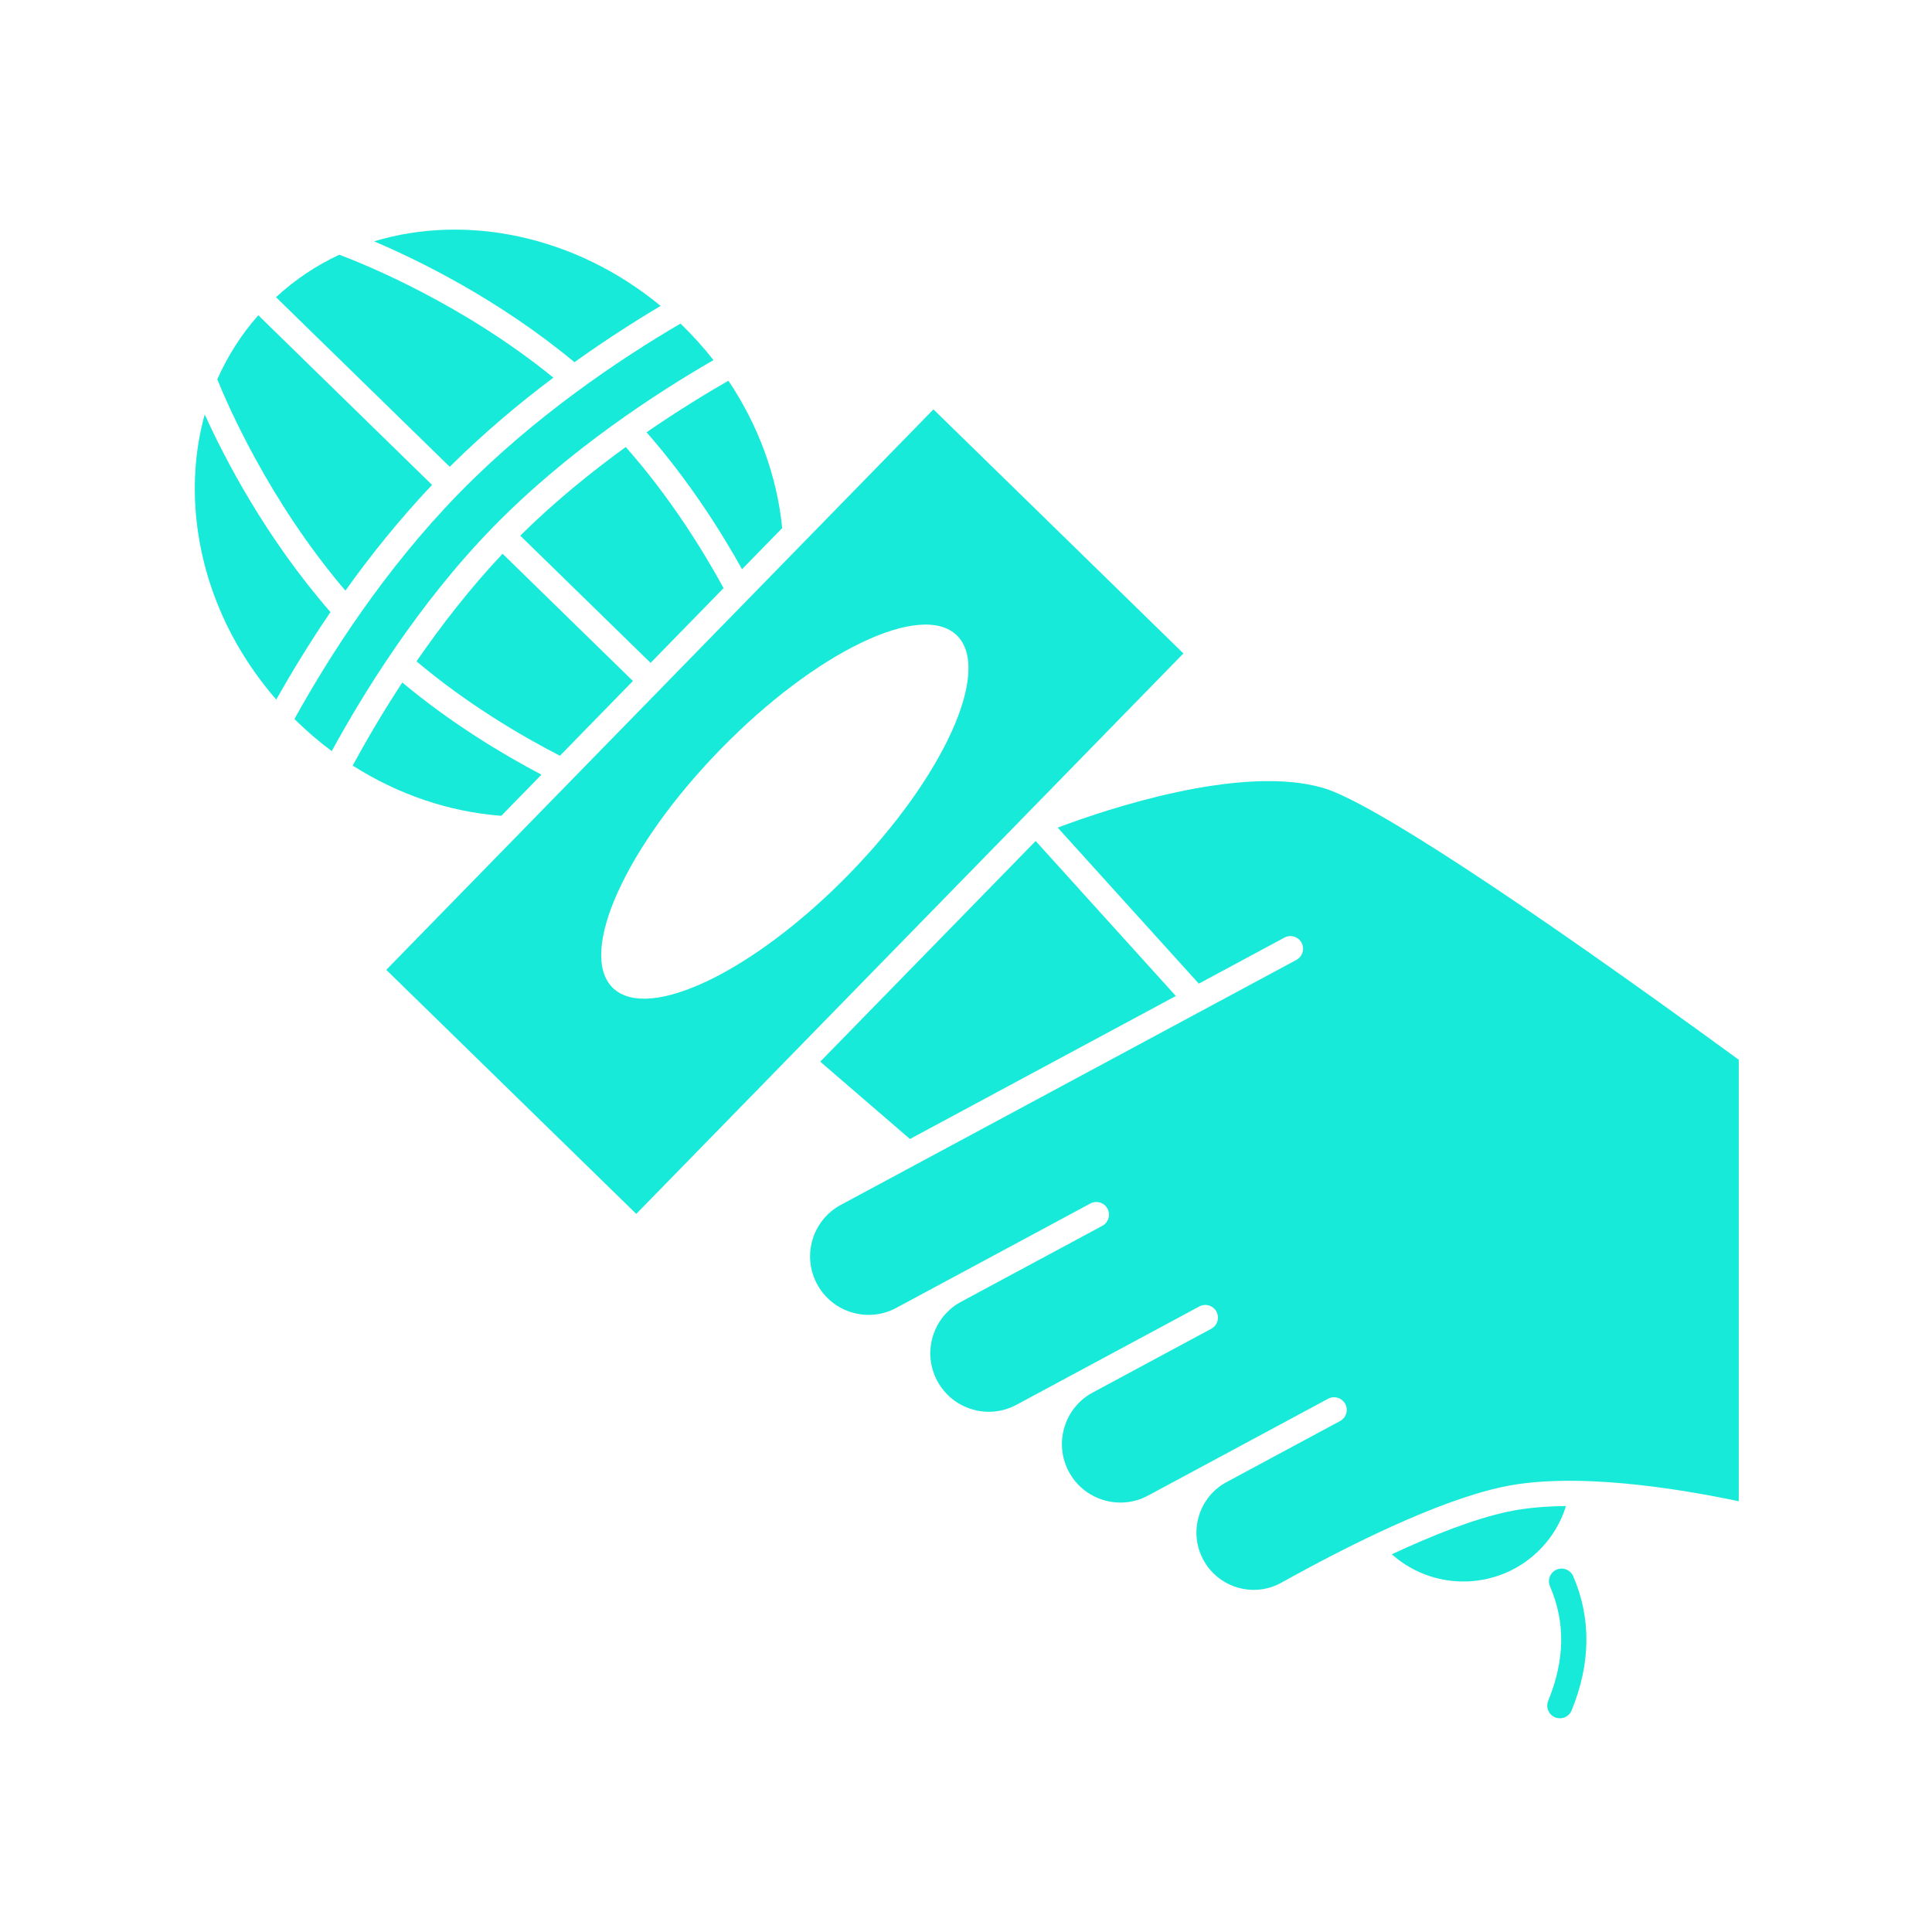 <svg xmlns="http://www.w3.org/2000/svg" xmlns:xlink="http://www.w3.org/1999/xlink" width="500" zoomAndPan="magnify" viewBox="0 0 375 375" height="500" preserveAspectRatio="xMidYMid meet" version="1.0"><defs><clipPath id="ded223aa08"><path d="M 37.5 80 L 65 80 L 65 136 L 37.5 136 Z M 37.5 80 " clip-rule="nonzero"/></clipPath><clipPath id="8c4cda483e"><path d="M 157 151 L 337.5 151 L 337.5 309 L 157 309 Z M 157 151 " clip-rule="nonzero"/></clipPath><clipPath id="613905ac9f"><path d="M 300 304 L 308 304 L 308 333.938 L 300 333.938 Z M 300 304 " clip-rule="nonzero"/></clipPath></defs><g clip-path="url(#ded223aa08)"><path fill="#17ead9" d="M 39.738 80.441 C 38.137 86.203 37.516 92.363 37.949 98.734 C 38.871 112.203 44.391 125.168 53.625 135.793 C 56.473 130.727 59.984 124.922 64.145 118.805 C 51.453 104.242 43.48 88.715 39.738 80.441 Z M 39.738 80.441 " fill-opacity="1" fill-rule="nonzero"/></g><path fill="#17ead9" d="M 107.41 73.301 C 89.555 58.781 70.242 51.082 65.852 49.441 C 61.418 51.52 57.273 54.258 53.57 57.684 L 87.293 90.605 C 93.844 84.09 100.734 78.309 107.41 73.301 Z M 107.41 73.301 " fill-opacity="1" fill-rule="nonzero"/><path fill="#17ead9" d="M 83.863 94.121 L 50.137 61.195 C 46.84 64.93 44.172 69.109 42.176 73.621 C 43.879 77.871 52.043 97.078 67.043 114.645 C 71.891 107.855 77.508 100.828 83.863 94.121 Z M 83.863 94.121 " fill-opacity="1" fill-rule="nonzero"/><path fill="#17ead9" d="M 128.223 59.379 C 111.695 45.727 90.52 41.422 72.605 46.844 C 80.98 50.395 96.66 57.988 111.5 70.301 C 117.512 66 123.23 62.348 128.223 59.379 Z M 128.223 59.379 " fill-opacity="1" fill-rule="nonzero"/><path fill="#17ead9" d="M 80.844 128.367 C 90.707 136.676 101.094 142.785 108.68 146.691 L 122.848 132.18 L 97.551 107.484 C 91.156 114.266 85.551 121.535 80.844 128.367 Z M 80.844 128.367 " fill-opacity="1" fill-rule="nonzero"/><path fill="#17ead9" d="M 140.445 114.152 C 136.359 106.664 130 96.426 121.457 86.766 C 114.738 91.637 107.609 97.414 100.98 103.969 L 126.277 128.664 Z M 140.445 114.152 " fill-opacity="1" fill-rule="nonzero"/><path fill="#17ead9" d="M 144.027 110.48 L 151.824 102.5 C 150.809 92.371 147.203 82.566 141.383 73.898 C 137.105 76.348 131.559 79.723 125.496 83.91 C 133.668 93.234 139.863 103.004 144.027 110.48 Z M 144.027 110.48 " fill-opacity="1" fill-rule="nonzero"/><path fill="#17ead9" d="M 176.621 221.078 L 228.23 193.32 L 201.02 163.238 L 159.207 206.07 Z M 176.621 221.078 " fill-opacity="1" fill-rule="nonzero"/><path fill="#17ead9" d="M 292.703 293.41 C 286.105 294.816 278.07 297.988 270.152 301.684 L 270.426 301.922 C 278.754 309.098 291.293 308.555 298.969 300.691 C 301.297 298.312 302.984 295.457 303.953 292.328 C 299.941 292.363 296.109 292.684 292.703 293.41 Z M 292.703 293.41 " fill-opacity="1" fill-rule="nonzero"/><g clip-path="url(#8c4cda483e)"><path fill="#17ead9" d="M 256.863 152.949 C 240.828 148.246 214.453 157.191 205.297 160.641 L 232.688 190.926 L 249.305 181.988 C 250.5 181.344 251.988 181.793 252.629 182.988 C 253.273 184.184 252.824 185.672 251.629 186.316 L 163.215 233.863 C 160.543 235.301 158.594 237.691 157.719 240.594 C 156.848 243.5 157.156 246.57 158.594 249.238 C 160.031 251.91 162.418 253.859 165.324 254.734 C 168.227 255.605 171.297 255.297 173.969 253.859 L 184.215 248.348 C 184.219 248.348 184.223 248.348 184.223 248.344 C 184.223 248.344 184.223 248.344 184.227 248.344 L 211.633 233.602 C 212.828 232.957 214.316 233.41 214.961 234.602 C 215.602 235.797 215.156 237.285 213.961 237.93 L 186.547 252.672 C 183.879 254.109 181.93 256.5 181.055 259.402 C 180.184 262.305 180.492 265.375 181.93 268.043 C 183.367 270.715 185.758 272.668 188.66 273.539 C 191.562 274.414 194.633 274.102 197.305 272.664 L 209.762 265.965 L 232.785 253.586 C 233.98 252.941 235.469 253.391 236.109 254.586 C 236.754 255.781 236.305 257.27 235.109 257.91 L 212.09 270.293 C 206.574 273.258 204.504 280.156 207.469 285.668 C 208.902 288.34 211.293 290.289 214.199 291.164 C 217.102 292.035 220.172 291.723 222.84 290.289 L 257.781 271.5 C 258.977 270.855 260.465 271.305 261.109 272.496 C 261.75 273.691 261.301 275.184 260.109 275.824 L 238.078 287.672 C 232.676 290.578 230.645 297.332 233.551 302.73 C 234.973 305.375 237.344 307.297 240.227 308.141 C 243.102 308.984 246.121 308.641 248.734 307.188 C 261.254 300.215 278.863 291.332 291.68 288.602 C 305.441 285.668 325.223 288.805 337.492 291.391 L 337.492 205.695 C 294.461 174.305 265.84 155.582 256.863 152.949 Z M 256.863 152.949 " fill-opacity="1" fill-rule="nonzero"/></g><path fill="#17ead9" d="M 138.484 69.898 C 136.641 67.543 134.621 65.289 132.441 63.156 C 132.32 63.039 132.195 62.93 132.074 62.812 C 120.184 69.773 103.59 80.898 89.07 95.773 C 74.551 110.648 63.824 127.504 57.152 139.555 C 57.27 139.672 57.383 139.793 57.504 139.91 C 59.688 142.043 61.988 144.004 64.391 145.793 C 70.188 135.145 81.027 117.344 95.734 102.277 C 110.441 87.211 127.98 75.949 138.484 69.898 Z M 138.484 69.898 " fill-opacity="1" fill-rule="nonzero"/><path fill="#17ead9" d="M 199.336 157.934 L 229.699 126.832 L 181.18 79.461 L 74.973 188.246 L 123.496 235.617 L 199.324 157.945 C 199.328 157.941 199.332 157.938 199.336 157.934 Z M 164.781 169.688 C 146.34 188.578 125.816 198.453 118.945 191.742 C 112.07 185.035 121.453 164.281 139.895 145.391 C 158.336 126.5 178.859 116.625 185.73 123.332 C 192.602 130.043 183.223 150.797 164.781 169.688 Z M 164.781 169.688 " fill-opacity="1" fill-rule="nonzero"/><path fill="#17ead9" d="M 105.094 150.363 C 97.52 146.375 87.602 140.418 78.086 132.473 C 74.047 138.637 70.805 144.262 68.457 148.598 C 77.266 154.207 87.152 157.578 97.301 158.348 Z M 105.094 150.363 " fill-opacity="1" fill-rule="nonzero"/><g clip-path="url(#613905ac9f)"><path fill="#17ead9" d="M 302.133 304.664 C 300.887 305.203 300.309 306.648 300.848 307.895 C 303.867 314.895 303.754 322.172 300.504 330.137 C 299.992 331.391 300.594 332.828 301.848 333.34 C 302.152 333.461 302.469 333.52 302.777 333.52 C 303.746 333.52 304.664 332.945 305.051 331.992 C 308.773 322.871 308.875 314.109 305.359 305.949 C 304.824 304.703 303.375 304.129 302.133 304.664 Z M 302.133 304.664 " fill-opacity="1" fill-rule="nonzero"/></g></svg>